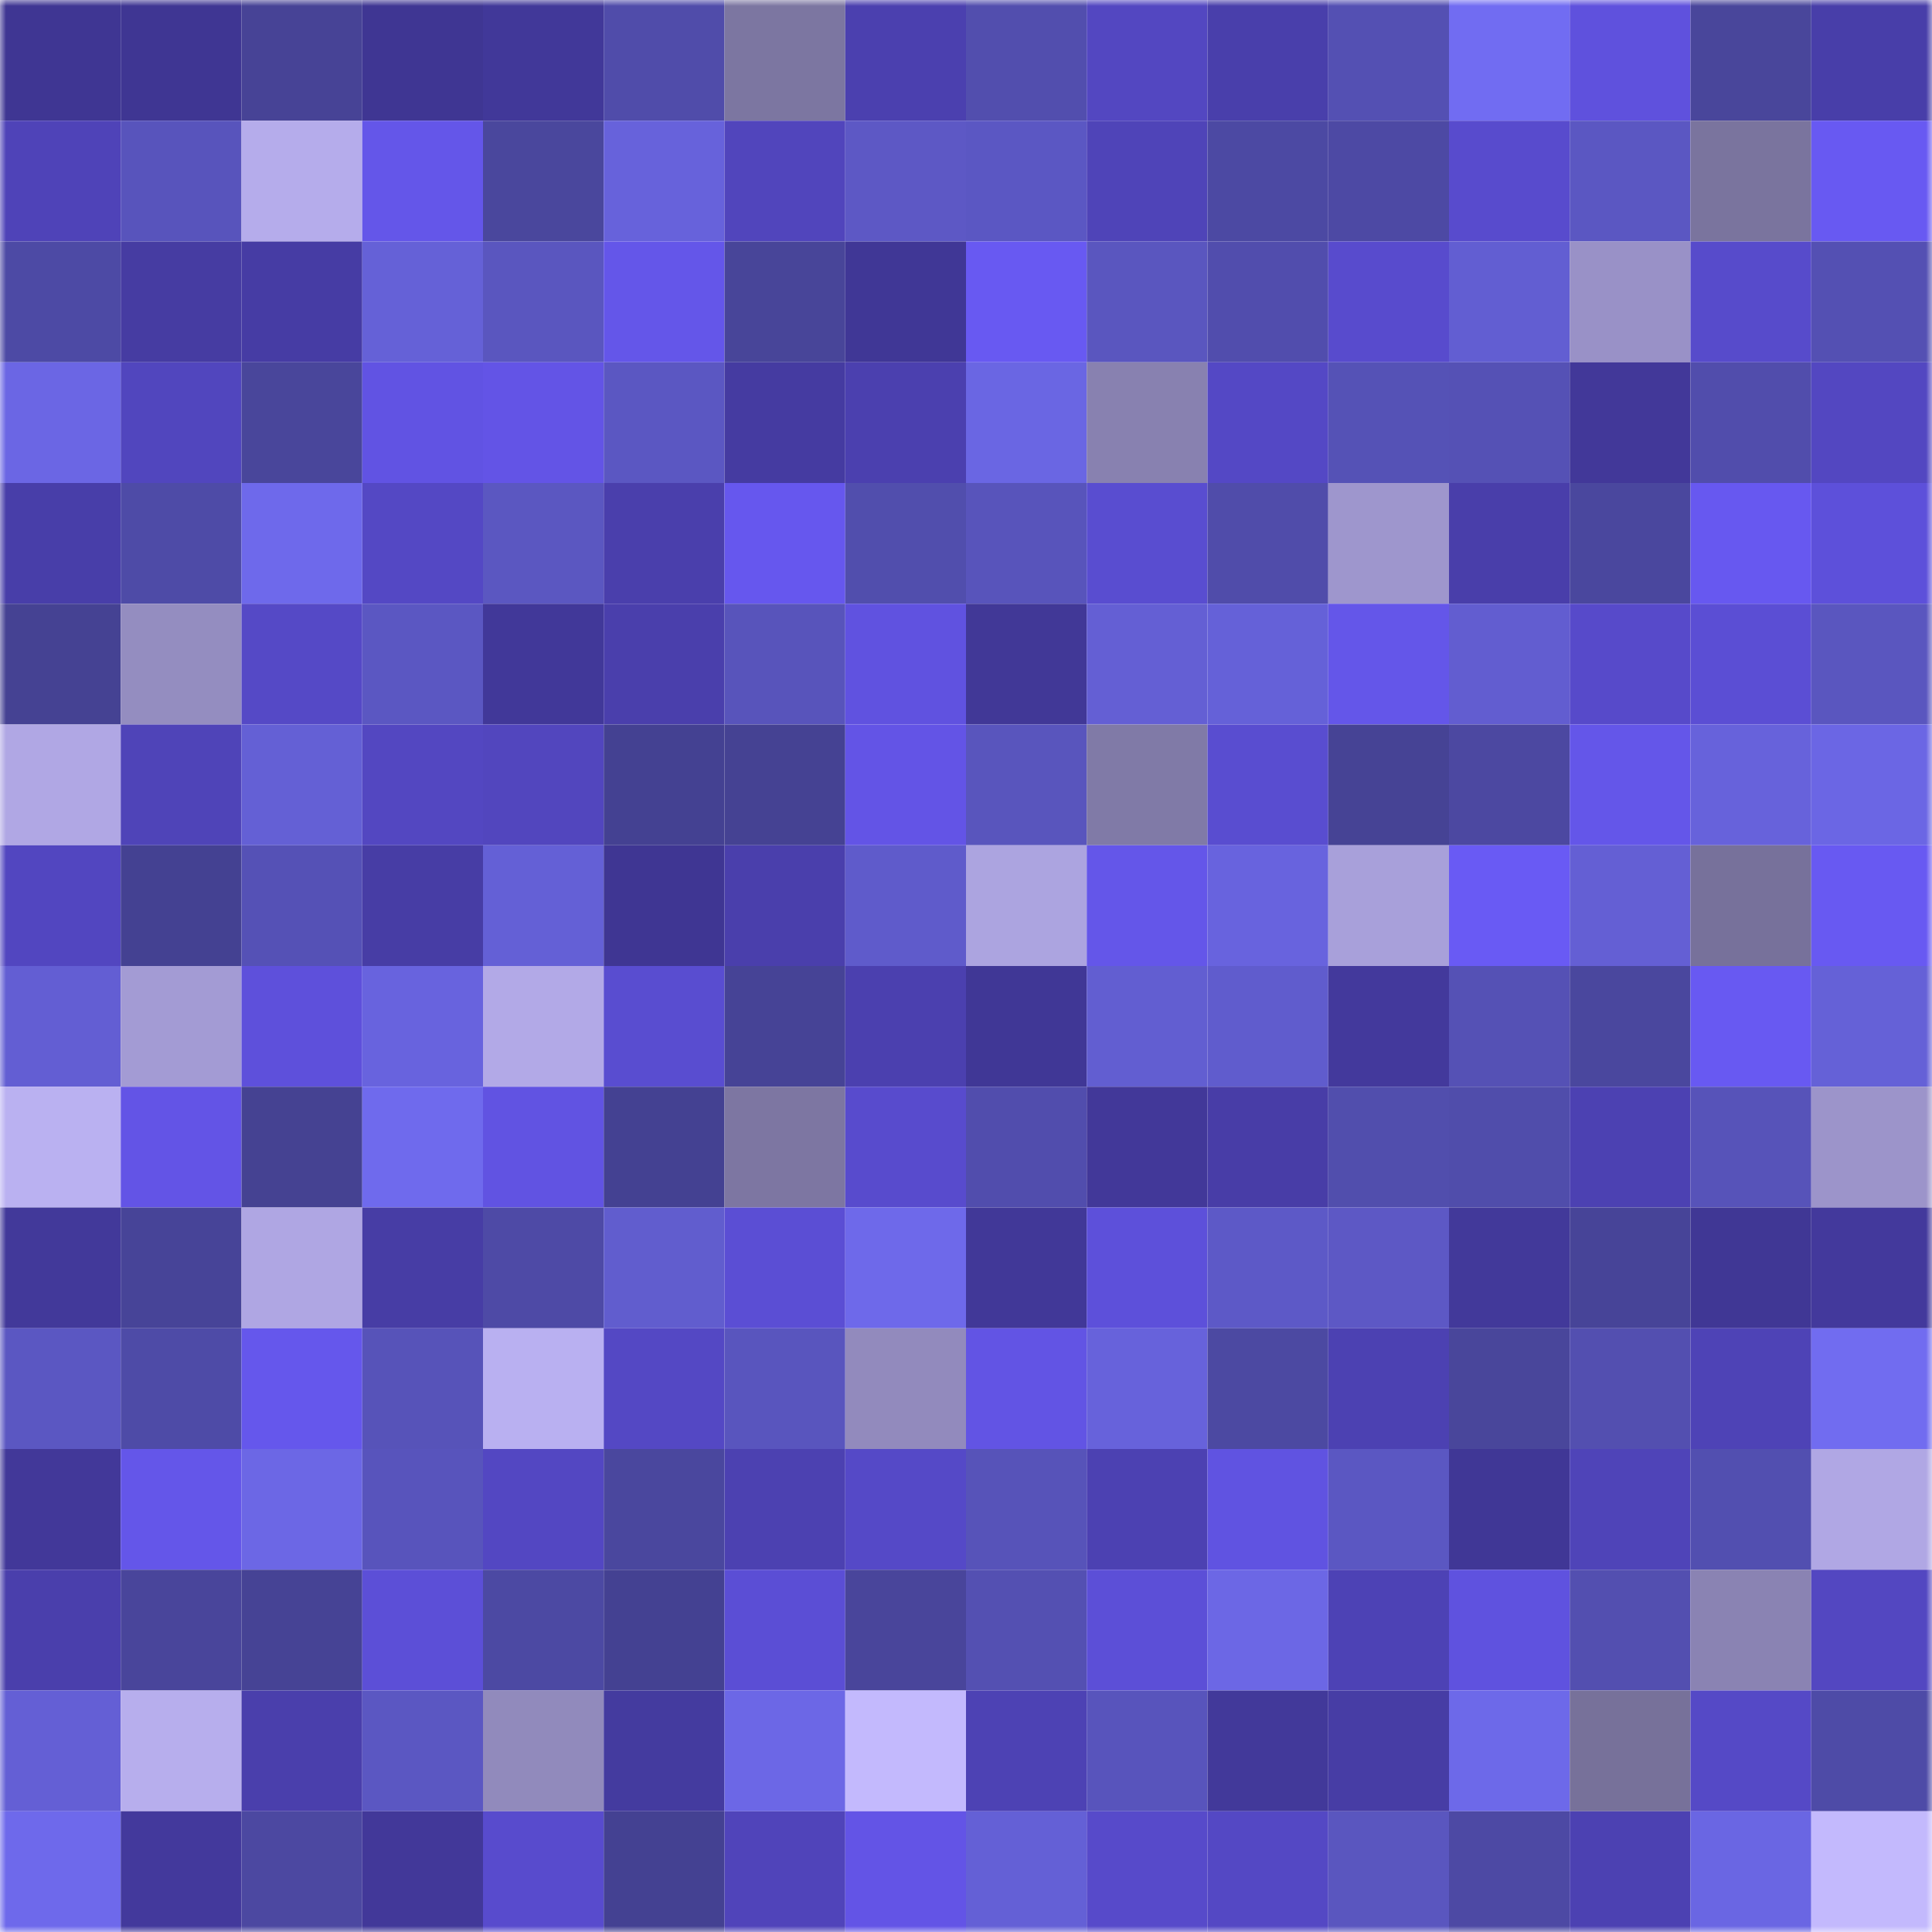 <svg viewBox="0 0 160 160" fill="none" role="img" xmlns="http://www.w3.org/2000/svg" width="240" height="240" name="farcaster%2Cnikolabtc"><mask id="1373449036" mask-type="alpha" maskUnits="userSpaceOnUse" x="0" y="0" width="160" height="160"><rect width="160" height="160" fill="#FFFFFF"></rect></mask><g mask="url(#1373449036)"><rect x="0" y="0" width="10" height="10" fill="#3f3693"></rect><rect x="10" y="0" width="10" height="10" fill="#3f3693"></rect><rect x="20" y="0" width="10" height="10" fill="#474396"></rect><rect x="30" y="0" width="10" height="10" fill="#3f3693"></rect><rect x="40" y="0" width="10" height="10" fill="#413899"></rect><rect x="50" y="0" width="10" height="10" fill="#504caa"></rect><rect x="60" y="0" width="10" height="10" fill="#7c76a1"></rect><rect x="70" y="0" width="10" height="10" fill="#4b40af"></rect><rect x="80" y="0" width="10" height="10" fill="#524eae"></rect><rect x="90" y="0" width="10" height="10" fill="#5347c1"></rect><rect x="100" y="0" width="10" height="10" fill="#493fab"></rect><rect x="110" y="0" width="10" height="10" fill="#5450b3"></rect><rect x="120" y="0" width="10" height="10" fill="#716cf2"></rect><rect x="130" y="0" width="10" height="10" fill="#5f51dd"></rect><rect x="140" y="0" width="10" height="10" fill="#49469b"></rect><rect x="150" y="0" width="10" height="10" fill="#483ea9"></rect><rect x="0" y="10" width="10" height="10" fill="#4f43b8"></rect><rect x="10" y="10" width="10" height="10" fill="#5854bc"></rect><rect x="20" y="10" width="10" height="10" fill="#b5aceb"></rect><rect x="30" y="10" width="10" height="10" fill="#6456e9"></rect><rect x="40" y="10" width="10" height="10" fill="#4a479d"></rect><rect x="50" y="10" width="10" height="10" fill="#6762db"></rect><rect x="60" y="10" width="10" height="10" fill="#5145bc"></rect><rect x="70" y="10" width="10" height="10" fill="#5d58c5"></rect><rect x="80" y="10" width="10" height="10" fill="#5b57c3"></rect><rect x="90" y="10" width="10" height="10" fill="#4f44b8"></rect><rect x="100" y="10" width="10" height="10" fill="#4c49a3"></rect><rect x="110" y="10" width="10" height="10" fill="#4d49a4"></rect><rect x="120" y="10" width="10" height="10" fill="#584bcd"></rect><rect x="130" y="10" width="10" height="10" fill="#5b57c2"></rect><rect x="140" y="10" width="10" height="10" fill="#7a749e"></rect><rect x="150" y="10" width="10" height="10" fill="#6859f2"></rect><rect x="0" y="20" width="10" height="10" fill="#4d4aa5"></rect><rect x="10" y="20" width="10" height="10" fill="#463ca2"></rect><rect x="20" y="20" width="10" height="10" fill="#463ca4"></rect><rect x="30" y="20" width="10" height="10" fill="#6561d7"></rect><rect x="40" y="20" width="10" height="10" fill="#5a56bf"></rect><rect x="50" y="20" width="10" height="10" fill="#6456e9"></rect><rect x="60" y="20" width="10" height="10" fill="#484599"></rect><rect x="70" y="20" width="10" height="10" fill="#403796"></rect><rect x="80" y="20" width="10" height="10" fill="#6859f2"></rect><rect x="90" y="20" width="10" height="10" fill="#5a56bf"></rect><rect x="100" y="20" width="10" height="10" fill="#514dad"></rect><rect x="110" y="20" width="10" height="10" fill="#584bcd"></rect><rect x="120" y="20" width="10" height="10" fill="#625ed2"></rect><rect x="130" y="20" width="10" height="10" fill="#9991c7"></rect><rect x="140" y="20" width="10" height="10" fill="#574bcb"></rect><rect x="150" y="20" width="10" height="10" fill="#5450b3"></rect><rect x="0" y="30" width="10" height="10" fill="#6b66e4"></rect><rect x="10" y="30" width="10" height="10" fill="#5146be"></rect><rect x="20" y="30" width="10" height="10" fill="#49469b"></rect><rect x="30" y="30" width="10" height="10" fill="#6153e3"></rect><rect x="40" y="30" width="10" height="10" fill="#6354e6"></rect><rect x="50" y="30" width="10" height="10" fill="#5b57c2"></rect><rect x="60" y="30" width="10" height="10" fill="#453ba1"></rect><rect x="70" y="30" width="10" height="10" fill="#4b40af"></rect><rect x="80" y="30" width="10" height="10" fill="#6a66e3"></rect><rect x="90" y="30" width="10" height="10" fill="#8881b0"></rect><rect x="100" y="30" width="10" height="10" fill="#5448c5"></rect><rect x="110" y="30" width="10" height="10" fill="#5552b6"></rect><rect x="120" y="30" width="10" height="10" fill="#5551b5"></rect><rect x="130" y="30" width="10" height="10" fill="#423899"></rect><rect x="140" y="30" width="10" height="10" fill="#514dac"></rect><rect x="150" y="30" width="10" height="10" fill="#5347c1"></rect><rect x="0" y="40" width="10" height="10" fill="#483ea9"></rect><rect x="10" y="40" width="10" height="10" fill="#4e4ba7"></rect><rect x="20" y="40" width="10" height="10" fill="#6e69eb"></rect><rect x="30" y="40" width="10" height="10" fill="#5448c4"></rect><rect x="40" y="40" width="10" height="10" fill="#5b57c1"></rect><rect x="50" y="40" width="10" height="10" fill="#4a3fac"></rect><rect x="60" y="40" width="10" height="10" fill="#6657ee"></rect><rect x="70" y="40" width="10" height="10" fill="#514ead"></rect><rect x="80" y="40" width="10" height="10" fill="#5854bb"></rect><rect x="90" y="40" width="10" height="10" fill="#594dd0"></rect><rect x="100" y="40" width="10" height="10" fill="#504caa"></rect><rect x="110" y="40" width="10" height="10" fill="#9e96cd"></rect><rect x="120" y="40" width="10" height="10" fill="#493eaa"></rect><rect x="130" y="40" width="10" height="10" fill="#4a479e"></rect><rect x="140" y="40" width="10" height="10" fill="#6758f0"></rect><rect x="150" y="40" width="10" height="10" fill="#5d50da"></rect><rect x="0" y="50" width="10" height="10" fill="#454293"></rect><rect x="10" y="50" width="10" height="10" fill="#948dc0"></rect><rect x="20" y="50" width="10" height="10" fill="#5549c6"></rect><rect x="30" y="50" width="10" height="10" fill="#5b57c2"></rect><rect x="40" y="50" width="10" height="10" fill="#413899"></rect><rect x="50" y="50" width="10" height="10" fill="#4a3fac"></rect><rect x="60" y="50" width="10" height="10" fill="#5854bb"></rect><rect x="70" y="50" width="10" height="10" fill="#6052e0"></rect><rect x="80" y="50" width="10" height="10" fill="#413897"></rect><rect x="90" y="50" width="10" height="10" fill="#645fd4"></rect><rect x="100" y="50" width="10" height="10" fill="#6561d8"></rect><rect x="110" y="50" width="10" height="10" fill="#6456e9"></rect><rect x="120" y="50" width="10" height="10" fill="#625dd0"></rect><rect x="130" y="50" width="10" height="10" fill="#574aca"></rect><rect x="140" y="50" width="10" height="10" fill="#5b4ed4"></rect><rect x="150" y="50" width="10" height="10" fill="#5a56bf"></rect><rect x="0" y="60" width="10" height="10" fill="#b0a7e4"></rect><rect x="10" y="60" width="10" height="10" fill="#4f44b8"></rect><rect x="20" y="60" width="10" height="10" fill="#6460d5"></rect><rect x="30" y="60" width="10" height="10" fill="#5347c1"></rect><rect x="40" y="60" width="10" height="10" fill="#5246be"></rect><rect x="50" y="60" width="10" height="10" fill="#444192"></rect><rect x="60" y="60" width="10" height="10" fill="#454293"></rect><rect x="70" y="60" width="10" height="10" fill="#6354e6"></rect><rect x="80" y="60" width="10" height="10" fill="#5955bd"></rect><rect x="90" y="60" width="10" height="10" fill="#807aa7"></rect><rect x="100" y="60" width="10" height="10" fill="#594dd0"></rect><rect x="110" y="60" width="10" height="10" fill="#464395"></rect><rect x="120" y="60" width="10" height="10" fill="#4c48a1"></rect><rect x="130" y="60" width="10" height="10" fill="#6456e9"></rect><rect x="140" y="60" width="10" height="10" fill="#6762db"></rect><rect x="150" y="60" width="10" height="10" fill="#6b66e4"></rect><rect x="0" y="70" width="10" height="10" fill="#5246c0"></rect><rect x="10" y="70" width="10" height="10" fill="#444192"></rect><rect x="20" y="70" width="10" height="10" fill="#5551b6"></rect><rect x="30" y="70" width="10" height="10" fill="#473da5"></rect><rect x="40" y="70" width="10" height="10" fill="#6460d6"></rect><rect x="50" y="70" width="10" height="10" fill="#3f3693"></rect><rect x="60" y="70" width="10" height="10" fill="#4a3fac"></rect><rect x="70" y="70" width="10" height="10" fill="#5f5bcb"></rect><rect x="80" y="70" width="10" height="10" fill="#aca4e0"></rect><rect x="90" y="70" width="10" height="10" fill="#6456e9"></rect><rect x="100" y="70" width="10" height="10" fill="#6863de"></rect><rect x="110" y="70" width="10" height="10" fill="#a8a0da"></rect><rect x="120" y="70" width="10" height="10" fill="#695af4"></rect><rect x="130" y="70" width="10" height="10" fill="#645fd4"></rect><rect x="140" y="70" width="10" height="10" fill="#77719b"></rect><rect x="150" y="70" width="10" height="10" fill="#6859f2"></rect><rect x="0" y="80" width="10" height="10" fill="#635ed3"></rect><rect x="10" y="80" width="10" height="10" fill="#a39bd4"></rect><rect x="20" y="80" width="10" height="10" fill="#5e50db"></rect><rect x="30" y="80" width="10" height="10" fill="#6863de"></rect><rect x="40" y="80" width="10" height="10" fill="#b2a9e7"></rect><rect x="50" y="80" width="10" height="10" fill="#594dd0"></rect><rect x="60" y="80" width="10" height="10" fill="#464396"></rect><rect x="70" y="80" width="10" height="10" fill="#4b40af"></rect><rect x="80" y="80" width="10" height="10" fill="#403796"></rect><rect x="90" y="80" width="10" height="10" fill="#625ed1"></rect><rect x="100" y="80" width="10" height="10" fill="#605ccd"></rect><rect x="110" y="80" width="10" height="10" fill="#43399c"></rect><rect x="120" y="80" width="10" height="10" fill="#5551b5"></rect><rect x="130" y="80" width="10" height="10" fill="#4a479e"></rect><rect x="140" y="80" width="10" height="10" fill="#6859f2"></rect><rect x="150" y="80" width="10" height="10" fill="#6561d7"></rect><rect x="0" y="90" width="10" height="10" fill="#bab1f1"></rect><rect x="10" y="90" width="10" height="10" fill="#6354e6"></rect><rect x="20" y="90" width="10" height="10" fill="#454292"></rect><rect x="30" y="90" width="10" height="10" fill="#6f6aed"></rect><rect x="40" y="90" width="10" height="10" fill="#6153e2"></rect><rect x="50" y="90" width="10" height="10" fill="#444192"></rect><rect x="60" y="90" width="10" height="10" fill="#7d76a2"></rect><rect x="70" y="90" width="10" height="10" fill="#584bcd"></rect><rect x="80" y="90" width="10" height="10" fill="#514dad"></rect><rect x="90" y="90" width="10" height="10" fill="#423899"></rect><rect x="100" y="90" width="10" height="10" fill="#483da7"></rect><rect x="110" y="90" width="10" height="10" fill="#514ead"></rect><rect x="120" y="90" width="10" height="10" fill="#504dab"></rect><rect x="130" y="90" width="10" height="10" fill="#4c41b2"></rect><rect x="140" y="90" width="10" height="10" fill="#5753b9"></rect><rect x="150" y="90" width="10" height="10" fill="#9c94ca"></rect><rect x="0" y="100" width="10" height="10" fill="#42399a"></rect><rect x="10" y="100" width="10" height="10" fill="#474498"></rect><rect x="20" y="100" width="10" height="10" fill="#afa6e3"></rect><rect x="30" y="100" width="10" height="10" fill="#473da5"></rect><rect x="40" y="100" width="10" height="10" fill="#4e4aa6"></rect><rect x="50" y="100" width="10" height="10" fill="#615dce"></rect><rect x="60" y="100" width="10" height="10" fill="#5b4ed4"></rect><rect x="70" y="100" width="10" height="10" fill="#6e69ea"></rect><rect x="80" y="100" width="10" height="10" fill="#413898"></rect><rect x="90" y="100" width="10" height="10" fill="#5d50da"></rect><rect x="100" y="100" width="10" height="10" fill="#5d59c7"></rect><rect x="110" y="100" width="10" height="10" fill="#5d58c5"></rect><rect x="120" y="100" width="10" height="10" fill="#42399a"></rect><rect x="130" y="100" width="10" height="10" fill="#474498"></rect><rect x="140" y="100" width="10" height="10" fill="#403795"></rect><rect x="150" y="100" width="10" height="10" fill="#43399c"></rect><rect x="0" y="110" width="10" height="10" fill="#5b57c2"></rect><rect x="10" y="110" width="10" height="10" fill="#4e4ba7"></rect><rect x="20" y="110" width="10" height="10" fill="#6557ec"></rect><rect x="30" y="110" width="10" height="10" fill="#5753b9"></rect><rect x="40" y="110" width="10" height="10" fill="#b9b0f1"></rect><rect x="50" y="110" width="10" height="10" fill="#5448c4"></rect><rect x="60" y="110" width="10" height="10" fill="#5955be"></rect><rect x="70" y="110" width="10" height="10" fill="#928abd"></rect><rect x="80" y="110" width="10" height="10" fill="#6254e4"></rect><rect x="90" y="110" width="10" height="10" fill="#6762db"></rect><rect x="100" y="110" width="10" height="10" fill="#4c49a2"></rect><rect x="110" y="110" width="10" height="10" fill="#4c41b2"></rect><rect x="120" y="110" width="10" height="10" fill="#49469b"></rect><rect x="130" y="110" width="10" height="10" fill="#534fb0"></rect><rect x="140" y="110" width="10" height="10" fill="#4e43b6"></rect><rect x="150" y="110" width="10" height="10" fill="#716cf0"></rect><rect x="0" y="120" width="10" height="10" fill="#423899"></rect><rect x="10" y="120" width="10" height="10" fill="#6456e9"></rect><rect x="20" y="120" width="10" height="10" fill="#6c67e5"></rect><rect x="30" y="120" width="10" height="10" fill="#5854bc"></rect><rect x="40" y="120" width="10" height="10" fill="#5347c2"></rect><rect x="50" y="120" width="10" height="10" fill="#4a479e"></rect><rect x="60" y="120" width="10" height="10" fill="#4c41b1"></rect><rect x="70" y="120" width="10" height="10" fill="#5549c7"></rect><rect x="80" y="120" width="10" height="10" fill="#5753b9"></rect><rect x="90" y="120" width="10" height="10" fill="#4c41b2"></rect><rect x="100" y="120" width="10" height="10" fill="#6053e1"></rect><rect x="110" y="120" width="10" height="10" fill="#5b57c2"></rect><rect x="120" y="120" width="10" height="10" fill="#403796"></rect><rect x="130" y="120" width="10" height="10" fill="#4f44b8"></rect><rect x="140" y="120" width="10" height="10" fill="#524fb0"></rect><rect x="150" y="120" width="10" height="10" fill="#b0a7e4"></rect><rect x="0" y="130" width="10" height="10" fill="#4a3fac"></rect><rect x="10" y="130" width="10" height="10" fill="#49459b"></rect><rect x="20" y="130" width="10" height="10" fill="#464395"></rect><rect x="30" y="130" width="10" height="10" fill="#5c4fd7"></rect><rect x="40" y="130" width="10" height="10" fill="#4c49a3"></rect><rect x="50" y="130" width="10" height="10" fill="#444192"></rect><rect x="60" y="130" width="10" height="10" fill="#5b4ed5"></rect><rect x="70" y="130" width="10" height="10" fill="#49459b"></rect><rect x="80" y="130" width="10" height="10" fill="#5450b2"></rect><rect x="90" y="130" width="10" height="10" fill="#5c4fd7"></rect><rect x="100" y="130" width="10" height="10" fill="#6c67e5"></rect><rect x="110" y="130" width="10" height="10" fill="#4d42b5"></rect><rect x="120" y="130" width="10" height="10" fill="#5f52df"></rect><rect x="130" y="130" width="10" height="10" fill="#534fb0"></rect><rect x="140" y="130" width="10" height="10" fill="#8a83b3"></rect><rect x="150" y="130" width="10" height="10" fill="#5347c1"></rect><rect x="0" y="140" width="10" height="10" fill="#645fd5"></rect><rect x="10" y="140" width="10" height="10" fill="#b7aeed"></rect><rect x="20" y="140" width="10" height="10" fill="#4a3fac"></rect><rect x="30" y="140" width="10" height="10" fill="#5b57c2"></rect><rect x="40" y="140" width="10" height="10" fill="#918abc"></rect><rect x="50" y="140" width="10" height="10" fill="#443b9f"></rect><rect x="60" y="140" width="10" height="10" fill="#6c67e6"></rect><rect x="70" y="140" width="10" height="10" fill="#c3b9fd"></rect><rect x="80" y="140" width="10" height="10" fill="#4d42b4"></rect><rect x="90" y="140" width="10" height="10" fill="#5854bc"></rect><rect x="100" y="140" width="10" height="10" fill="#42399a"></rect><rect x="110" y="140" width="10" height="10" fill="#473da5"></rect><rect x="120" y="140" width="10" height="10" fill="#6d69e9"></rect><rect x="130" y="140" width="10" height="10" fill="#77719a"></rect><rect x="140" y="140" width="10" height="10" fill="#5549c6"></rect><rect x="150" y="140" width="10" height="10" fill="#4e4ba7"></rect><rect x="0" y="150" width="10" height="10" fill="#6e69eb"></rect><rect x="10" y="150" width="10" height="10" fill="#43399c"></rect><rect x="20" y="150" width="10" height="10" fill="#4c48a1"></rect><rect x="30" y="150" width="10" height="10" fill="#423899"></rect><rect x="40" y="150" width="10" height="10" fill="#584bcd"></rect><rect x="50" y="150" width="10" height="10" fill="#444192"></rect><rect x="60" y="150" width="10" height="10" fill="#5044ba"></rect><rect x="70" y="150" width="10" height="10" fill="#6354e6"></rect><rect x="80" y="150" width="10" height="10" fill="#6460d6"></rect><rect x="90" y="150" width="10" height="10" fill="#574aca"></rect><rect x="100" y="150" width="10" height="10" fill="#5448c4"></rect><rect x="110" y="150" width="10" height="10" fill="#5a56bf"></rect><rect x="120" y="150" width="10" height="10" fill="#4d49a4"></rect><rect x="130" y="150" width="10" height="10" fill="#4c41b2"></rect><rect x="140" y="150" width="10" height="10" fill="#6a66e3"></rect><rect x="150" y="150" width="10" height="10" fill="#c3b9fd"></rect></g></svg>